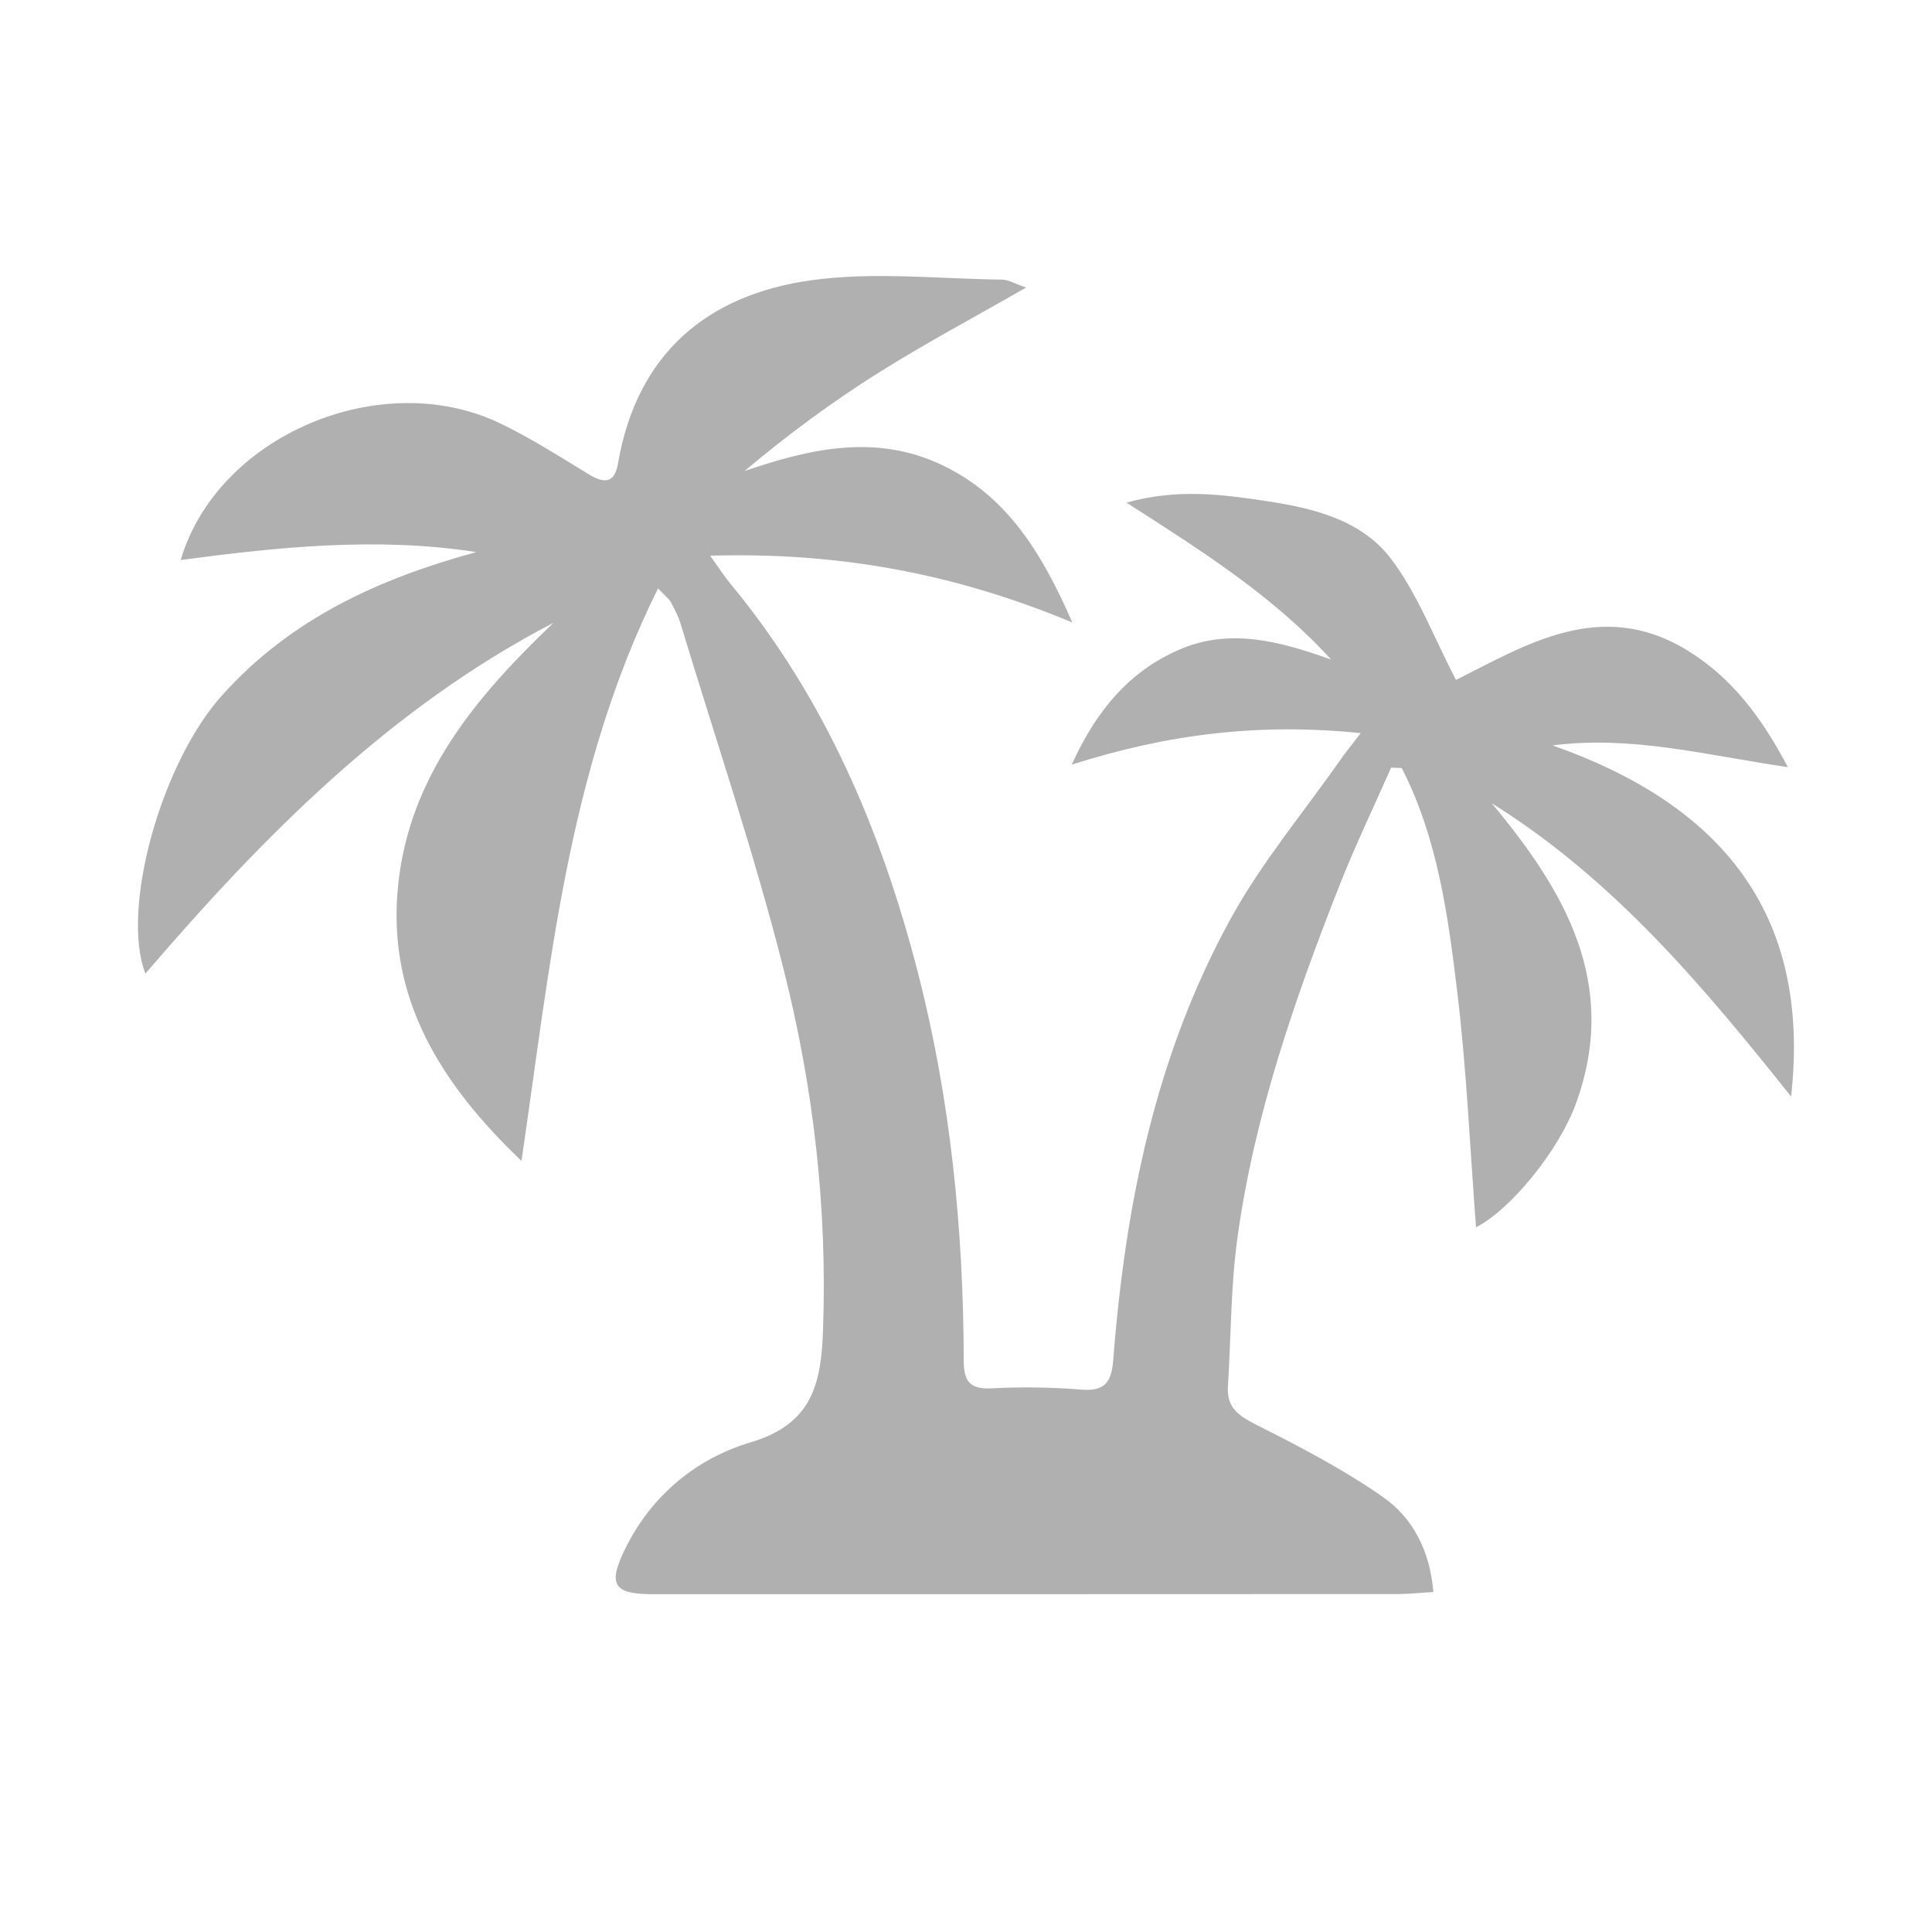<svg width="72" height="72" viewBox="0 0 72 72" fill="none" xmlns="http://www.w3.org/2000/svg">
<g clip-path="url(#clip0_1856_34198)">
<path d="M50.711 27.321C46.911 26.936 43.533 27.353 39.939 28.496C40.888 26.416 42.123 25.003 43.949 24.21C45.851 23.385 47.721 23.91 49.605 24.578C47.471 22.233 44.844 20.565 41.98 18.732C43.886 18.198 45.542 18.427 47.189 18.673C48.943 18.933 50.738 19.377 51.839 20.825C52.832 22.134 53.432 23.748 54.26 25.34C56.868 24.035 59.679 22.255 62.91 24.255C64.512 25.246 65.626 26.685 66.629 28.59C63.559 28.137 60.798 27.402 57.862 27.779C64.073 29.971 67.515 33.974 66.749 40.864C63.483 36.767 60.14 32.768 55.593 29.935C58.332 33.221 60.346 36.664 58.735 41.115C58.108 42.855 56.309 45.074 55.007 45.737C54.783 42.801 54.658 39.878 54.309 36.978C53.964 34.113 53.575 31.226 52.237 28.621C52.107 28.617 51.973 28.612 51.843 28.608C51.19 30.087 50.487 31.549 49.896 33.055C48.232 37.287 46.746 41.582 46.119 46.105C45.864 47.939 45.878 49.813 45.761 51.669C45.708 52.484 46.191 52.78 46.858 53.117C48.469 53.928 50.089 54.771 51.561 55.806C52.657 56.578 53.288 57.792 53.418 59.33C52.89 59.361 52.496 59.406 52.098 59.406C42.839 59.411 33.58 59.411 24.321 59.411C22.854 59.411 22.639 59.048 23.31 57.694C24.294 55.708 25.977 54.345 27.968 53.753C30.282 53.067 30.6 51.556 30.671 49.58C30.837 45.038 30.318 40.555 29.217 36.18C28.121 31.822 26.666 27.55 25.364 23.246C25.279 22.964 25.136 22.699 24.997 22.435C24.934 22.318 24.809 22.229 24.523 21.928C21.144 28.733 20.504 36.027 19.434 43.263C16.459 40.425 14.391 37.211 14.839 32.97C15.268 28.877 17.77 25.94 20.625 23.21C14.548 26.371 9.84 31.132 5.419 36.283C4.492 33.907 5.991 28.447 8.283 25.905C10.847 23.053 14.118 21.565 17.752 20.574C14.06 20.005 10.413 20.381 6.734 20.87C8.104 16.226 14.208 13.648 18.638 15.777C19.775 16.324 20.844 17.006 21.923 17.665C22.504 18.019 22.903 18.037 23.032 17.266C23.735 13.182 26.353 10.981 30.242 10.443C32.564 10.12 34.972 10.393 37.344 10.42C37.585 10.425 37.823 10.573 38.239 10.716C36.319 11.819 34.507 12.783 32.77 13.872C31.029 14.966 29.365 16.19 27.749 17.553C30.224 16.705 32.654 16.167 35.102 17.328C37.487 18.463 38.798 20.529 39.962 23.197C35.527 21.354 31.235 20.574 26.465 20.709C26.845 21.238 27.015 21.507 27.217 21.749C30.73 25.99 32.833 30.921 34.198 36.207C35.424 40.959 35.903 45.805 35.916 50.7C35.916 51.449 36.122 51.781 36.937 51.74C38.046 51.682 39.17 51.696 40.279 51.785C41.161 51.857 41.42 51.539 41.488 50.673C41.935 44.908 43.067 39.295 45.891 34.189C47.032 32.123 48.576 30.28 49.937 28.339C50.12 28.074 50.321 27.828 50.711 27.321Z" fill="#B0B0B0"/>
</g>
<defs>
<clipPath id="clip0_1856_34198">
<rect width="61.714" height="61.714" fill="white" transform="translate(5.141 3.857)"/>
</clipPath>
</defs>
</svg>
